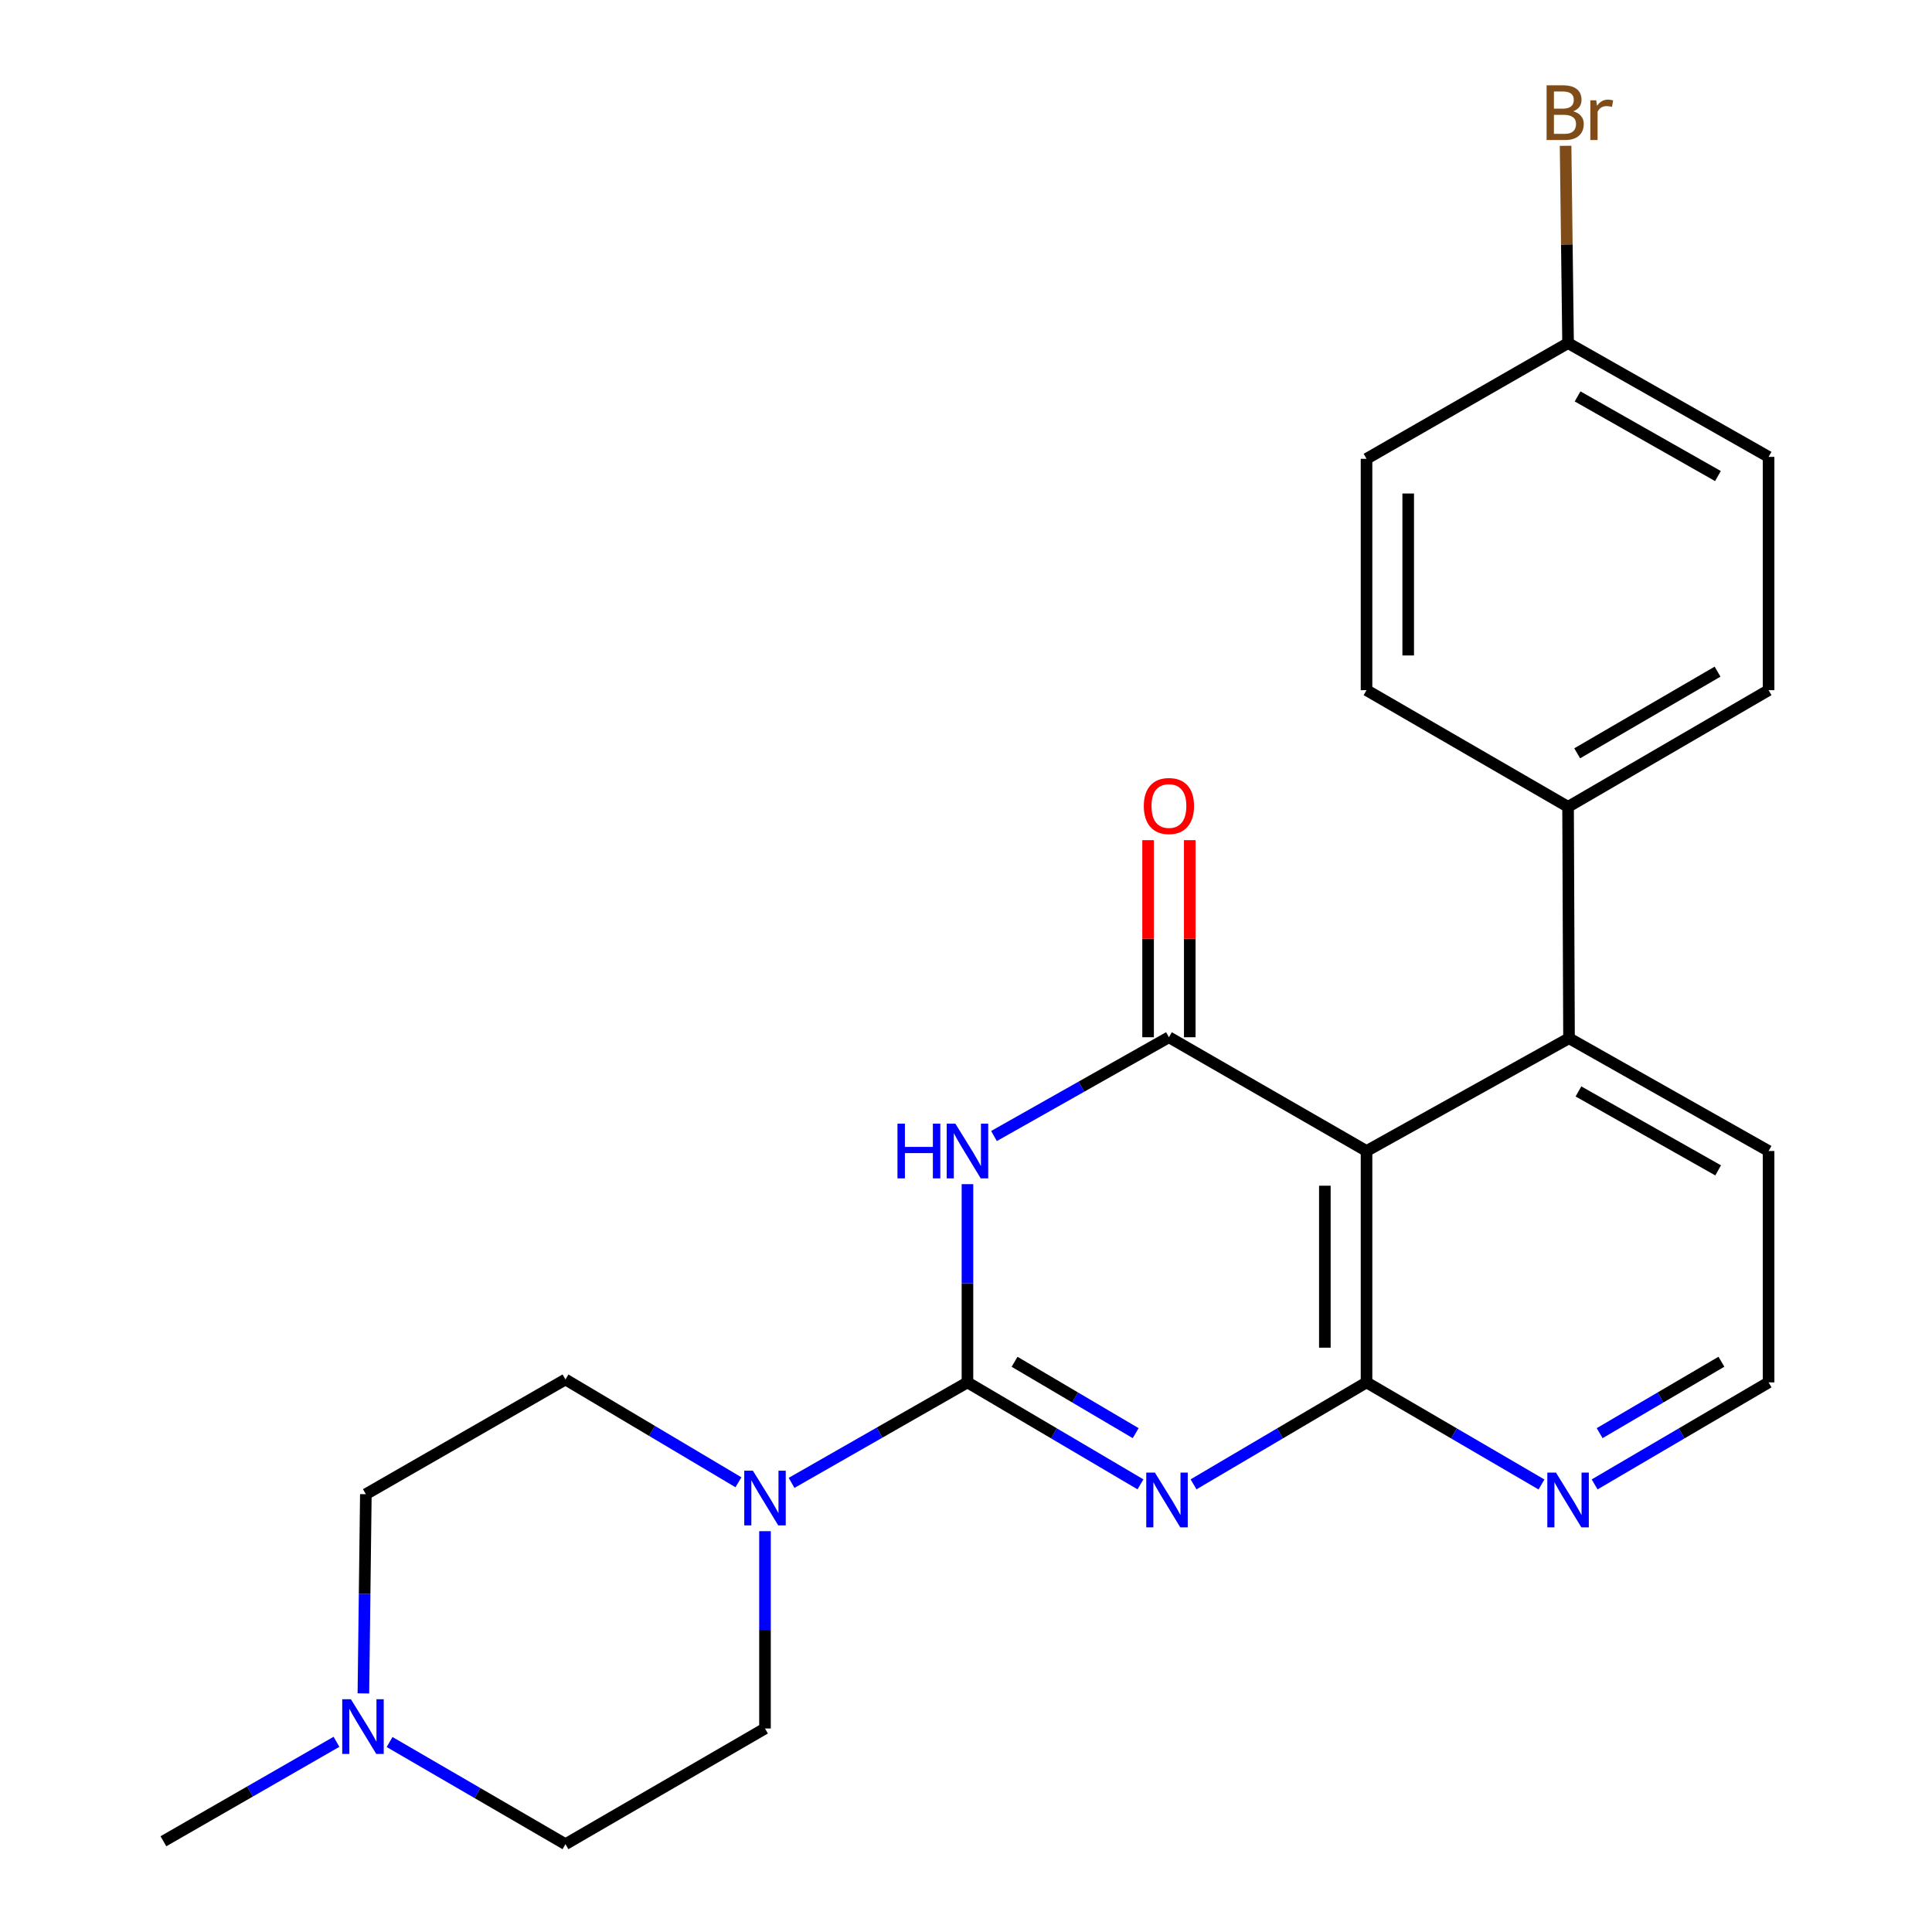 <?xml version='1.0' encoding='iso-8859-1'?>
<svg version='1.1' baseProfile='full'
              xmlns='http://www.w3.org/2000/svg'
                      xmlns:rdkit='http://www.rdkit.org/xml'
                      xmlns:xlink='http://www.w3.org/1999/xlink'
                  xml:space='preserve'
width='1000px' height='1000px' viewBox='0 0 1000 1000'>
<!-- END OF HEADER -->
<rect style='opacity:1.0;fill:#FFFFFF;stroke:none' width='1000' height='1000' x='0' y='0'> </rect>
<path class='bond-0' d='M 590.303,768.292 L 545.529,741.907' style='fill:none;fill-rule:evenodd;stroke:#0000FF;stroke-width:6px;stroke-linecap:butt;stroke-linejoin:miter;stroke-opacity:1' />
<path class='bond-0' d='M 545.529,741.907 L 500.755,715.523' style='fill:none;fill-rule:evenodd;stroke:#000000;stroke-width:6px;stroke-linecap:butt;stroke-linejoin:miter;stroke-opacity:1' />
<path class='bond-0' d='M 587.822,741.793 L 556.48,723.324' style='fill:none;fill-rule:evenodd;stroke:#0000FF;stroke-width:6px;stroke-linecap:butt;stroke-linejoin:miter;stroke-opacity:1' />
<path class='bond-0' d='M 556.48,723.324 L 525.138,704.855' style='fill:none;fill-rule:evenodd;stroke:#000000;stroke-width:6px;stroke-linecap:butt;stroke-linejoin:miter;stroke-opacity:1' />
<path class='bond-3' d='M 617.777,768.291 L 662.546,741.907' style='fill:none;fill-rule:evenodd;stroke:#0000FF;stroke-width:6px;stroke-linecap:butt;stroke-linejoin:miter;stroke-opacity:1' />
<path class='bond-3' d='M 662.546,741.907 L 707.314,715.523' style='fill:none;fill-rule:evenodd;stroke:#000000;stroke-width:6px;stroke-linecap:butt;stroke-linejoin:miter;stroke-opacity:1' />
<path class='bond-1' d='M 500.755,715.523 L 500.755,664.218' style='fill:none;fill-rule:evenodd;stroke:#000000;stroke-width:6px;stroke-linecap:butt;stroke-linejoin:miter;stroke-opacity:1' />
<path class='bond-1' d='M 500.755,664.218 L 500.755,612.914' style='fill:none;fill-rule:evenodd;stroke:#0000FF;stroke-width:6px;stroke-linecap:butt;stroke-linejoin:miter;stroke-opacity:1' />
<path class='bond-5' d='M 500.755,715.523 L 455.236,741.528' style='fill:none;fill-rule:evenodd;stroke:#000000;stroke-width:6px;stroke-linecap:butt;stroke-linejoin:miter;stroke-opacity:1' />
<path class='bond-5' d='M 455.236,741.528 L 409.717,767.533' style='fill:none;fill-rule:evenodd;stroke:#0000FF;stroke-width:6px;stroke-linecap:butt;stroke-linejoin:miter;stroke-opacity:1' />
<path class='bond-24' d='M 514.489,588.004 L 559.762,562.439' style='fill:none;fill-rule:evenodd;stroke:#0000FF;stroke-width:6px;stroke-linecap:butt;stroke-linejoin:miter;stroke-opacity:1' />
<path class='bond-24' d='M 559.762,562.439 L 605.035,536.873' style='fill:none;fill-rule:evenodd;stroke:#000000;stroke-width:6px;stroke-linecap:butt;stroke-linejoin:miter;stroke-opacity:1' />
<path class='bond-2' d='M 605.035,536.873 L 707.314,595.76' style='fill:none;fill-rule:evenodd;stroke:#000000;stroke-width:6px;stroke-linecap:butt;stroke-linejoin:miter;stroke-opacity:1' />
<path class='bond-9' d='M 615.82,536.873 L 615.82,485.869' style='fill:none;fill-rule:evenodd;stroke:#000000;stroke-width:6px;stroke-linecap:butt;stroke-linejoin:miter;stroke-opacity:1' />
<path class='bond-9' d='M 615.82,485.869 L 615.82,434.864' style='fill:none;fill-rule:evenodd;stroke:#FF0000;stroke-width:6px;stroke-linecap:butt;stroke-linejoin:miter;stroke-opacity:1' />
<path class='bond-9' d='M 594.25,536.873 L 594.25,485.869' style='fill:none;fill-rule:evenodd;stroke:#000000;stroke-width:6px;stroke-linecap:butt;stroke-linejoin:miter;stroke-opacity:1' />
<path class='bond-9' d='M 594.25,485.869 L 594.25,434.864' style='fill:none;fill-rule:evenodd;stroke:#FF0000;stroke-width:6px;stroke-linecap:butt;stroke-linejoin:miter;stroke-opacity:1' />
<path class='bond-4' d='M 707.314,715.523 L 707.314,595.76' style='fill:none;fill-rule:evenodd;stroke:#000000;stroke-width:6px;stroke-linecap:butt;stroke-linejoin:miter;stroke-opacity:1' />
<path class='bond-4' d='M 685.744,697.558 L 685.744,613.724' style='fill:none;fill-rule:evenodd;stroke:#000000;stroke-width:6px;stroke-linecap:butt;stroke-linejoin:miter;stroke-opacity:1' />
<path class='bond-7' d='M 707.314,715.523 L 752.593,741.941' style='fill:none;fill-rule:evenodd;stroke:#000000;stroke-width:6px;stroke-linecap:butt;stroke-linejoin:miter;stroke-opacity:1' />
<path class='bond-7' d='M 752.593,741.941 L 797.871,768.359' style='fill:none;fill-rule:evenodd;stroke:#0000FF;stroke-width:6px;stroke-linecap:butt;stroke-linejoin:miter;stroke-opacity:1' />
<path class='bond-6' d='M 707.314,595.76 L 812.122,537.388' style='fill:none;fill-rule:evenodd;stroke:#000000;stroke-width:6px;stroke-linecap:butt;stroke-linejoin:miter;stroke-opacity:1' />
<path class='bond-11' d='M 382.216,767.224 L 337.451,740.619' style='fill:none;fill-rule:evenodd;stroke:#0000FF;stroke-width:6px;stroke-linecap:butt;stroke-linejoin:miter;stroke-opacity:1' />
<path class='bond-11' d='M 337.451,740.619 L 292.686,714.013' style='fill:none;fill-rule:evenodd;stroke:#000000;stroke-width:6px;stroke-linecap:butt;stroke-linejoin:miter;stroke-opacity:1' />
<path class='bond-12' d='M 395.959,792.534 L 395.959,843.599' style='fill:none;fill-rule:evenodd;stroke:#0000FF;stroke-width:6px;stroke-linecap:butt;stroke-linejoin:miter;stroke-opacity:1' />
<path class='bond-12' d='M 395.959,843.599 L 395.959,894.664' style='fill:none;fill-rule:evenodd;stroke:#000000;stroke-width:6px;stroke-linecap:butt;stroke-linejoin:miter;stroke-opacity:1' />
<path class='bond-10' d='M 812.122,537.388 L 811.63,417.614' style='fill:none;fill-rule:evenodd;stroke:#000000;stroke-width:6px;stroke-linecap:butt;stroke-linejoin:miter;stroke-opacity:1' />
<path class='bond-25' d='M 812.122,537.388 L 915.419,595.76' style='fill:none;fill-rule:evenodd;stroke:#000000;stroke-width:6px;stroke-linecap:butt;stroke-linejoin:miter;stroke-opacity:1' />
<path class='bond-25' d='M 817.005,564.924 L 889.313,605.784' style='fill:none;fill-rule:evenodd;stroke:#000000;stroke-width:6px;stroke-linecap:butt;stroke-linejoin:miter;stroke-opacity:1' />
<path class='bond-18' d='M 825.378,768.325 L 870.399,741.924' style='fill:none;fill-rule:evenodd;stroke:#0000FF;stroke-width:6px;stroke-linecap:butt;stroke-linejoin:miter;stroke-opacity:1' />
<path class='bond-18' d='M 870.399,741.924 L 915.419,715.523' style='fill:none;fill-rule:evenodd;stroke:#000000;stroke-width:6px;stroke-linecap:butt;stroke-linejoin:miter;stroke-opacity:1' />
<path class='bond-18' d='M 827.973,741.798 L 859.487,723.317' style='fill:none;fill-rule:evenodd;stroke:#0000FF;stroke-width:6px;stroke-linecap:butt;stroke-linejoin:miter;stroke-opacity:1' />
<path class='bond-18' d='M 859.487,723.317 L 891.002,704.836' style='fill:none;fill-rule:evenodd;stroke:#000000;stroke-width:6px;stroke-linecap:butt;stroke-linejoin:miter;stroke-opacity:1' />
<path class='bond-8' d='M 201.648,901.668 L 247.167,928.107' style='fill:none;fill-rule:evenodd;stroke:#0000FF;stroke-width:6px;stroke-linecap:butt;stroke-linejoin:miter;stroke-opacity:1' />
<path class='bond-8' d='M 247.167,928.107 L 292.686,954.545' style='fill:none;fill-rule:evenodd;stroke:#000000;stroke-width:6px;stroke-linecap:butt;stroke-linejoin:miter;stroke-opacity:1' />
<path class='bond-23' d='M 174.16,901.554 L 129.37,927.295' style='fill:none;fill-rule:evenodd;stroke:#0000FF;stroke-width:6px;stroke-linecap:butt;stroke-linejoin:miter;stroke-opacity:1' />
<path class='bond-23' d='M 129.37,927.295 L 84.581,953.036' style='fill:none;fill-rule:evenodd;stroke:#000000;stroke-width:6px;stroke-linecap:butt;stroke-linejoin:miter;stroke-opacity:1' />
<path class='bond-26' d='M 188.09,876.502 L 188.727,824.947' style='fill:none;fill-rule:evenodd;stroke:#0000FF;stroke-width:6px;stroke-linecap:butt;stroke-linejoin:miter;stroke-opacity:1' />
<path class='bond-26' d='M 188.727,824.947 L 189.364,773.391' style='fill:none;fill-rule:evenodd;stroke:#000000;stroke-width:6px;stroke-linecap:butt;stroke-linejoin:miter;stroke-opacity:1' />
<path class='bond-13' d='M 811.63,417.614 L 915.419,357.229' style='fill:none;fill-rule:evenodd;stroke:#000000;stroke-width:6px;stroke-linecap:butt;stroke-linejoin:miter;stroke-opacity:1' />
<path class='bond-13' d='M 816.351,389.911 L 889.004,347.642' style='fill:none;fill-rule:evenodd;stroke:#000000;stroke-width:6px;stroke-linecap:butt;stroke-linejoin:miter;stroke-opacity:1' />
<path class='bond-14' d='M 811.63,417.614 L 707.314,357.229' style='fill:none;fill-rule:evenodd;stroke:#000000;stroke-width:6px;stroke-linecap:butt;stroke-linejoin:miter;stroke-opacity:1' />
<path class='bond-16' d='M 292.686,714.013 L 189.364,773.391' style='fill:none;fill-rule:evenodd;stroke:#000000;stroke-width:6px;stroke-linecap:butt;stroke-linejoin:miter;stroke-opacity:1' />
<path class='bond-15' d='M 395.959,894.664 L 292.686,954.545' style='fill:none;fill-rule:evenodd;stroke:#000000;stroke-width:6px;stroke-linecap:butt;stroke-linejoin:miter;stroke-opacity:1' />
<path class='bond-19' d='M 915.419,357.229 L 915.419,236.483' style='fill:none;fill-rule:evenodd;stroke:#000000;stroke-width:6px;stroke-linecap:butt;stroke-linejoin:miter;stroke-opacity:1' />
<path class='bond-20' d='M 707.314,357.229 L 707.314,237.478' style='fill:none;fill-rule:evenodd;stroke:#000000;stroke-width:6px;stroke-linecap:butt;stroke-linejoin:miter;stroke-opacity:1' />
<path class='bond-20' d='M 728.885,339.266 L 728.885,255.44' style='fill:none;fill-rule:evenodd;stroke:#000000;stroke-width:6px;stroke-linecap:butt;stroke-linejoin:miter;stroke-opacity:1' />
<path class='bond-17' d='M 811.63,177.584 L 707.314,237.478' style='fill:none;fill-rule:evenodd;stroke:#000000;stroke-width:6px;stroke-linecap:butt;stroke-linejoin:miter;stroke-opacity:1' />
<path class='bond-21' d='M 811.63,177.584 L 810.989,126.525' style='fill:none;fill-rule:evenodd;stroke:#000000;stroke-width:6px;stroke-linecap:butt;stroke-linejoin:miter;stroke-opacity:1' />
<path class='bond-21' d='M 810.989,126.525 L 810.348,75.466' style='fill:none;fill-rule:evenodd;stroke:#7F4C19;stroke-width:6px;stroke-linecap:butt;stroke-linejoin:miter;stroke-opacity:1' />
<path class='bond-27' d='M 811.63,177.584 L 915.419,236.483' style='fill:none;fill-rule:evenodd;stroke:#000000;stroke-width:6px;stroke-linecap:butt;stroke-linejoin:miter;stroke-opacity:1' />
<path class='bond-27' d='M 816.553,205.179 L 889.205,246.408' style='fill:none;fill-rule:evenodd;stroke:#000000;stroke-width:6px;stroke-linecap:butt;stroke-linejoin:miter;stroke-opacity:1' />
<path class='bond-22' d='M 915.419,715.523 L 915.419,595.76' style='fill:none;fill-rule:evenodd;stroke:#000000;stroke-width:6px;stroke-linecap:butt;stroke-linejoin:miter;stroke-opacity:1' />
<path  class='atom-0' d='M 597.781 762.227
L 607.061 777.227
Q 607.981 778.707, 609.461 781.387
Q 610.941 784.067, 611.021 784.227
L 611.021 762.227
L 614.781 762.227
L 614.781 790.547
L 610.901 790.547
L 600.941 774.147
Q 599.781 772.227, 598.541 770.027
Q 597.341 767.827, 596.981 767.147
L 596.981 790.547
L 593.301 790.547
L 593.301 762.227
L 597.781 762.227
' fill='#0000FF'/>
<path  class='atom-2' d='M 464.535 581.6
L 468.375 581.6
L 468.375 593.64
L 482.855 593.64
L 482.855 581.6
L 486.695 581.6
L 486.695 609.92
L 482.855 609.92
L 482.855 596.84
L 468.375 596.84
L 468.375 609.92
L 464.535 609.92
L 464.535 581.6
' fill='#0000FF'/>
<path  class='atom-2' d='M 494.495 581.6
L 503.775 596.6
Q 504.695 598.08, 506.175 600.76
Q 507.655 603.44, 507.735 603.6
L 507.735 581.6
L 511.495 581.6
L 511.495 609.92
L 507.615 609.92
L 497.655 593.52
Q 496.495 591.6, 495.255 589.4
Q 494.055 587.2, 493.695 586.52
L 493.695 609.92
L 490.015 609.92
L 490.015 581.6
L 494.495 581.6
' fill='#0000FF'/>
<path  class='atom-6' d='M 389.699 761.232
L 398.979 776.232
Q 399.899 777.712, 401.379 780.392
Q 402.859 783.072, 402.939 783.232
L 402.939 761.232
L 406.699 761.232
L 406.699 789.552
L 402.819 789.552
L 392.859 773.152
Q 391.699 771.232, 390.459 769.032
Q 389.259 766.832, 388.899 766.152
L 388.899 789.552
L 385.219 789.552
L 385.219 761.232
L 389.699 761.232
' fill='#0000FF'/>
<path  class='atom-8' d='M 805.37 762.227
L 814.65 777.227
Q 815.57 778.707, 817.05 781.387
Q 818.53 784.067, 818.61 784.227
L 818.61 762.227
L 822.37 762.227
L 822.37 790.547
L 818.49 790.547
L 808.53 774.147
Q 807.37 772.227, 806.13 770.027
Q 804.93 767.827, 804.57 767.147
L 804.57 790.547
L 800.89 790.547
L 800.89 762.227
L 805.37 762.227
' fill='#0000FF'/>
<path  class='atom-9' d='M 181.618 879.509
L 190.898 894.509
Q 191.818 895.989, 193.298 898.669
Q 194.778 901.349, 194.858 901.509
L 194.858 879.509
L 198.618 879.509
L 198.618 907.829
L 194.738 907.829
L 184.778 891.429
Q 183.618 889.509, 182.378 887.309
Q 181.178 885.109, 180.818 884.429
L 180.818 907.829
L 177.138 907.829
L 177.138 879.509
L 181.618 879.509
' fill='#0000FF'/>
<path  class='atom-10' d='M 592.035 417.19
Q 592.035 410.39, 595.395 406.59
Q 598.755 402.79, 605.035 402.79
Q 611.315 402.79, 614.675 406.59
Q 618.035 410.39, 618.035 417.19
Q 618.035 424.07, 614.635 427.99
Q 611.235 431.87, 605.035 431.87
Q 598.795 431.87, 595.395 427.99
Q 592.035 424.11, 592.035 417.19
M 605.035 428.67
Q 609.355 428.67, 611.675 425.79
Q 614.035 422.87, 614.035 417.19
Q 614.035 411.63, 611.675 408.83
Q 609.355 405.99, 605.035 405.99
Q 600.715 405.99, 598.355 408.79
Q 596.035 411.59, 596.035 417.19
Q 596.035 422.91, 598.355 425.79
Q 600.715 428.67, 605.035 428.67
' fill='#FF0000'/>
<path  class='atom-22' d='M 814.273 57.605
Q 816.993 58.365, 818.353 60.045
Q 819.753 61.685, 819.753 64.125
Q 819.753 68.045, 817.233 70.285
Q 814.753 72.485, 810.033 72.485
L 800.513 72.485
L 800.513 44.165
L 808.873 44.165
Q 813.713 44.165, 816.153 46.125
Q 818.593 48.085, 818.593 51.685
Q 818.593 55.965, 814.273 57.605
M 804.313 47.365
L 804.313 56.245
L 808.873 56.245
Q 811.673 56.245, 813.113 55.125
Q 814.593 53.965, 814.593 51.685
Q 814.593 47.365, 808.873 47.365
L 804.313 47.365
M 810.033 69.285
Q 812.793 69.285, 814.273 67.965
Q 815.753 66.645, 815.753 64.125
Q 815.753 61.805, 814.113 60.645
Q 812.513 59.445, 809.433 59.445
L 804.313 59.445
L 804.313 69.285
L 810.033 69.285
' fill='#7F4C19'/>
<path  class='atom-22' d='M 826.193 51.925
L 826.633 54.765
Q 828.793 51.565, 832.313 51.565
Q 833.433 51.565, 834.953 51.965
L 834.353 55.325
Q 832.633 54.925, 831.673 54.925
Q 829.993 54.925, 828.873 55.605
Q 827.793 56.245, 826.913 57.805
L 826.913 72.485
L 823.153 72.485
L 823.153 51.925
L 826.193 51.925
' fill='#7F4C19'/>
</svg>
